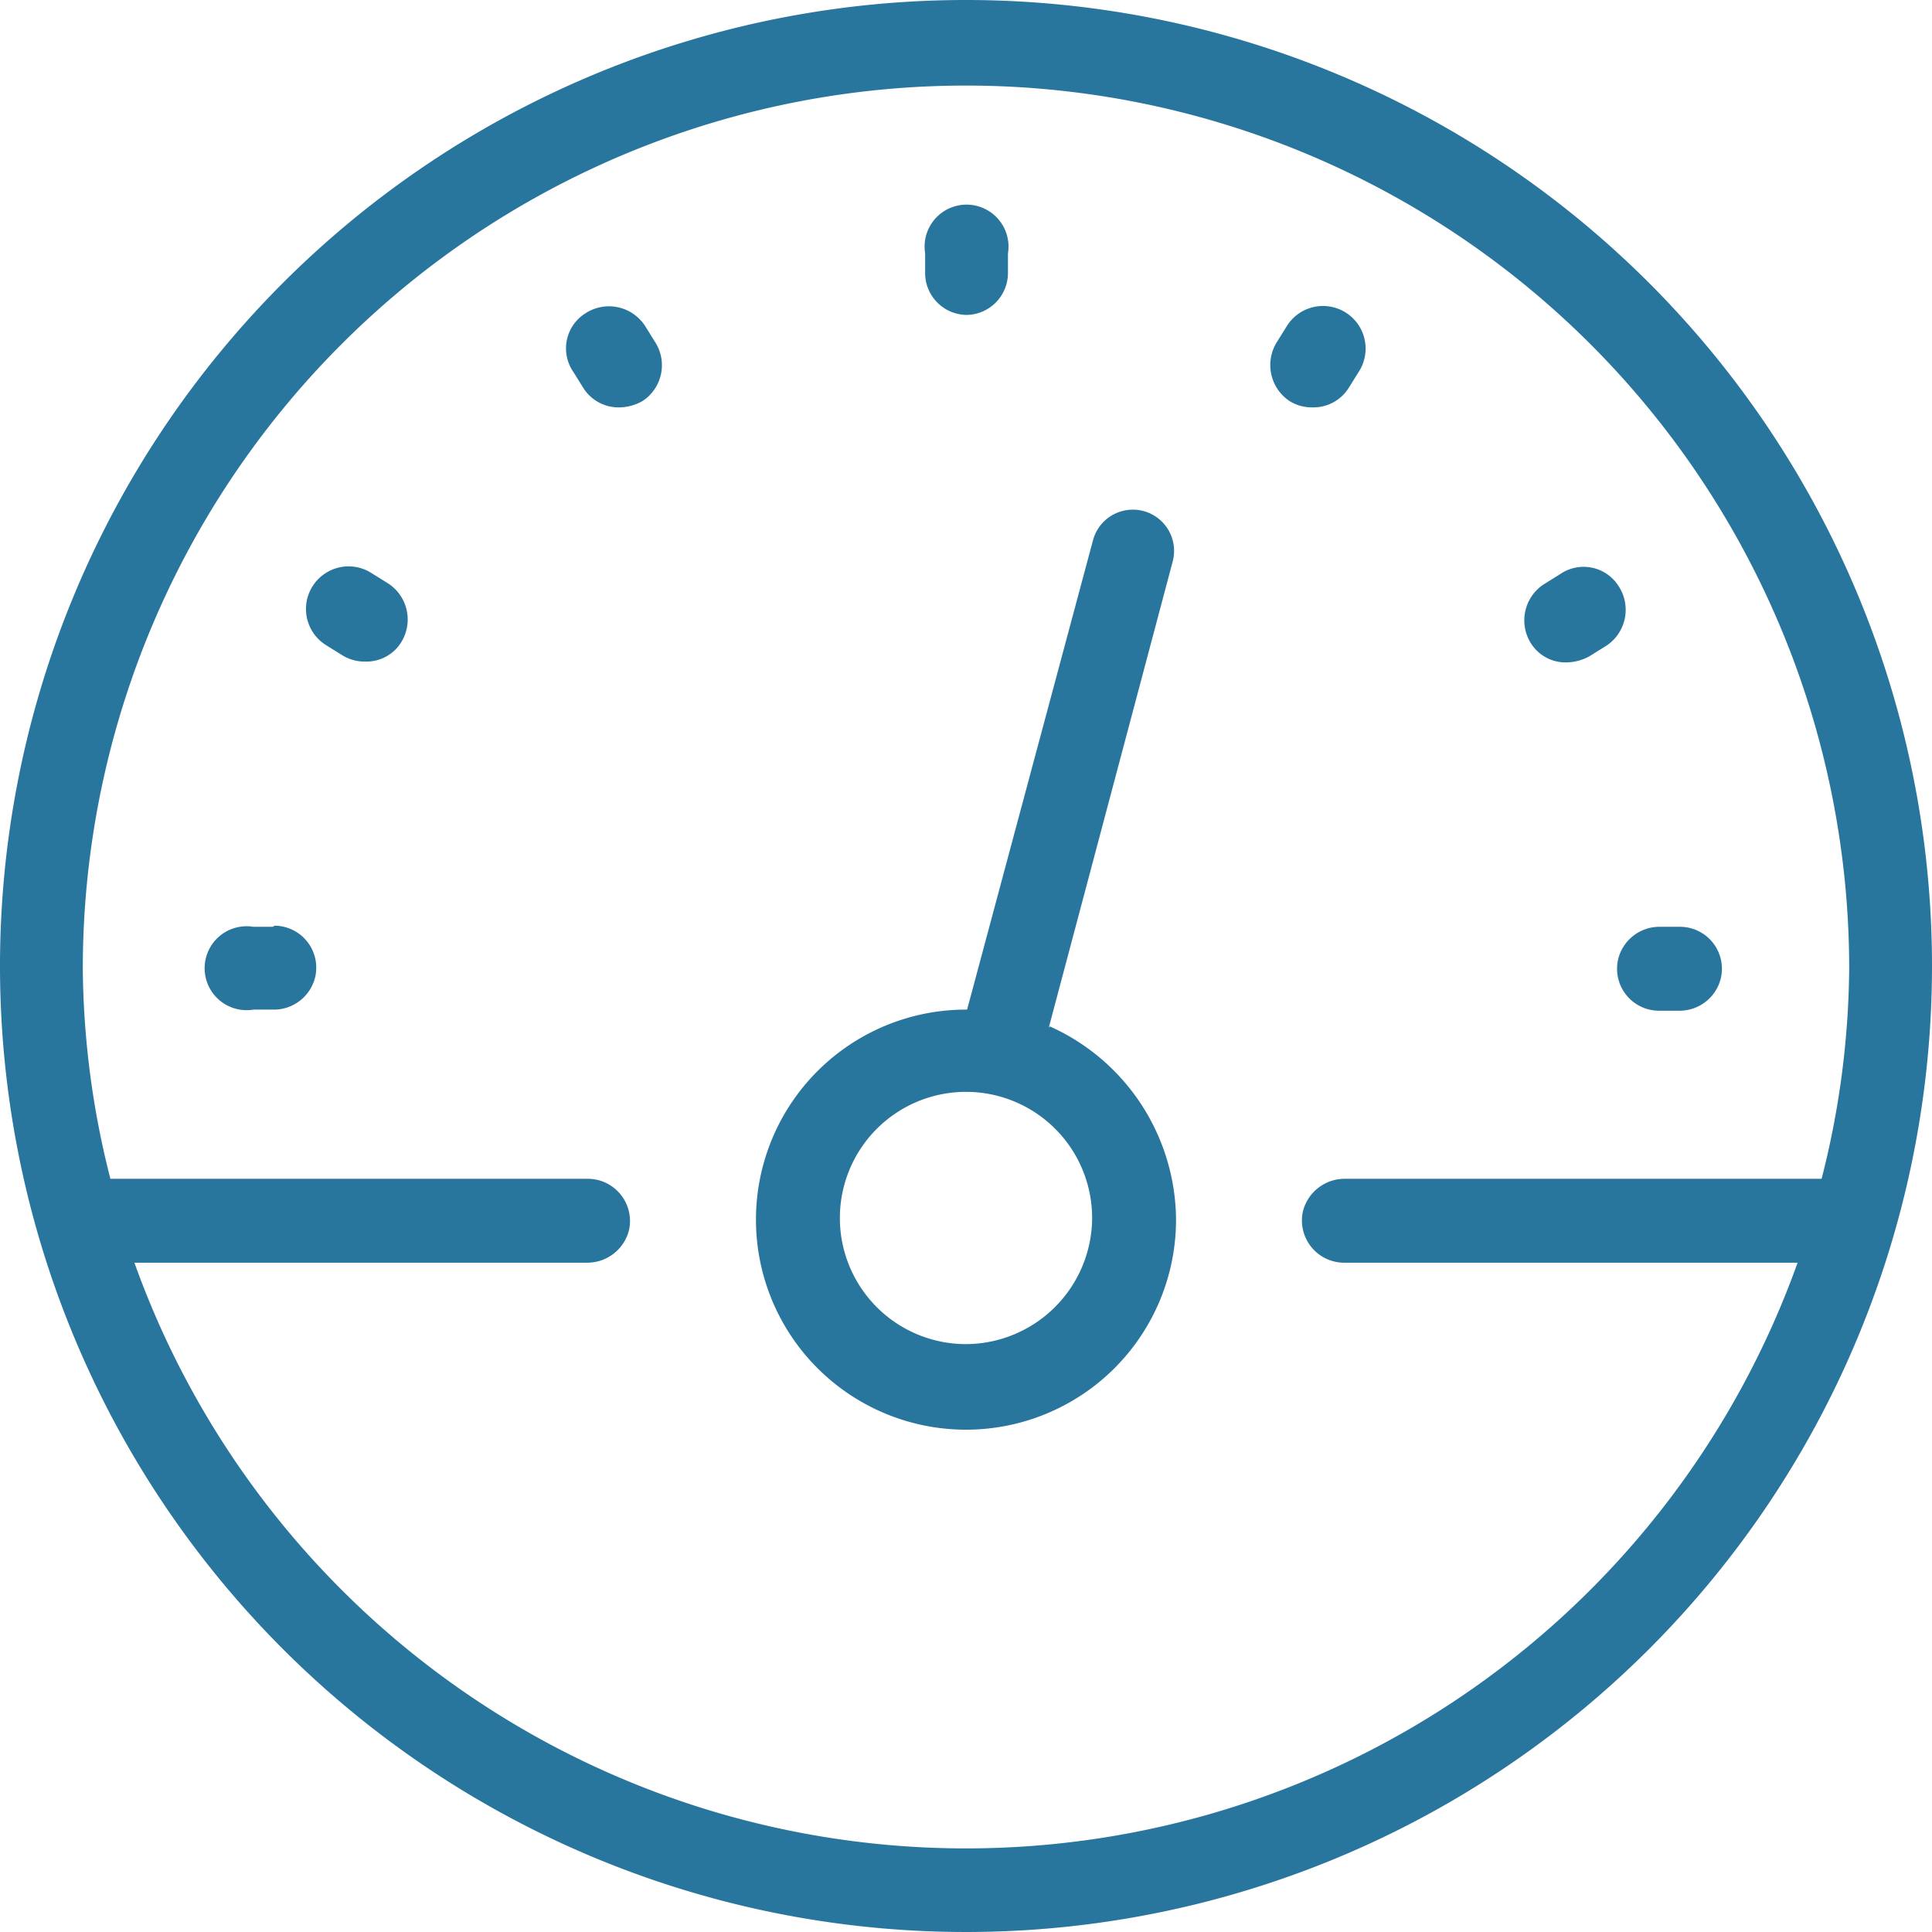 <svg id="Ebene_1" data-name="Ebene 1" xmlns="http://www.w3.org/2000/svg" viewBox="0 0 70 70"><defs><style>.cls-1{fill:#28759d;}</style></defs><title>managed-services</title><path class="cls-1" d="M9.89,33.58H9.18a1.52,1.52,0,1,0,0,3h.71a1.54,1.54,0,0,0,1.53-1.18,1.52,1.52,0,0,0-1.48-1.86Zm0-.1"/><path class="cls-1" d="M60.11,36.62h.71a1.54,1.54,0,0,0,1.53-1.18,1.52,1.52,0,0,0-1.48-1.86h-.71a1.54,1.54,0,0,0-1.53,1.17,1.52,1.52,0,0,0,1.48,1.87Zm0-.1"/><path class="cls-1" d="M14.08,21.15l-.61-.38a1.54,1.54,0,0,0-1.68,2.59l.61.38a1.55,1.55,0,0,0,.84.23,1.48,1.48,0,0,0,1.29-.69,1.56,1.56,0,0,0-.45-2.13Zm0,0"/><path class="cls-1" d="M23.36,11.79a1.56,1.56,0,0,0-2.13-.45,1.5,1.5,0,0,0-.46,2.13l.38.61a1.51,1.51,0,0,0,1.3.68,1.74,1.74,0,0,0,.83-.23,1.55,1.55,0,0,0,.46-2.13Zm0,0"/><path class="cls-1" d="M56.76,24a1.77,1.77,0,0,0,.84-.23l.61-.38a1.56,1.56,0,0,0,.45-2.13,1.5,1.5,0,0,0-2.13-.46l-.61.38a1.56,1.56,0,0,0-.45,2.13,1.48,1.48,0,0,0,1.29.69Zm0,0"/><path class="cls-1" d="M48.85,14.08l.38-.61a1.54,1.54,0,0,0-2.59-1.68l-.38.61a1.57,1.57,0,0,0,.46,2.13,1.54,1.54,0,0,0,.83.23,1.51,1.51,0,0,0,1.3-.68Zm0,0"/><path class="cls-1" d="M35,11.41a1.52,1.52,0,0,0,1.52-1.52V9.18a1.52,1.52,0,1,0-3,0v.76A1.52,1.52,0,0,0,35,11.41Zm0,0"/><path class="cls-1" d="M35,0A35,35,0,1,0,70,35,35,35,0,0,0,35,0ZM48.7,45.75H65.13a32,32,0,0,1-60.26,0H21.25a1.56,1.56,0,0,0,1.54-1.18,1.53,1.53,0,0,0-1.49-1.86H4A31.58,31.58,0,0,1,3,35.1,32,32,0,0,1,67,35.1,31.58,31.58,0,0,1,66,42.71H48.75a1.56,1.56,0,0,0-1.54,1.17,1.53,1.53,0,0,0,1.49,1.87Zm0-.1"/><path class="cls-1" d="M38,37.23l4.49-16.89a1.49,1.49,0,1,0-2.89-.76l-4.56,17H35a7.61,7.61,0,1,0,7.61,7.61,7.73,7.73,0,0,0-4.57-7ZM35,48.7a4.57,4.57,0,1,1,4.57-4.57A4.59,4.59,0,0,1,35,48.7Zm0,0"/></svg>